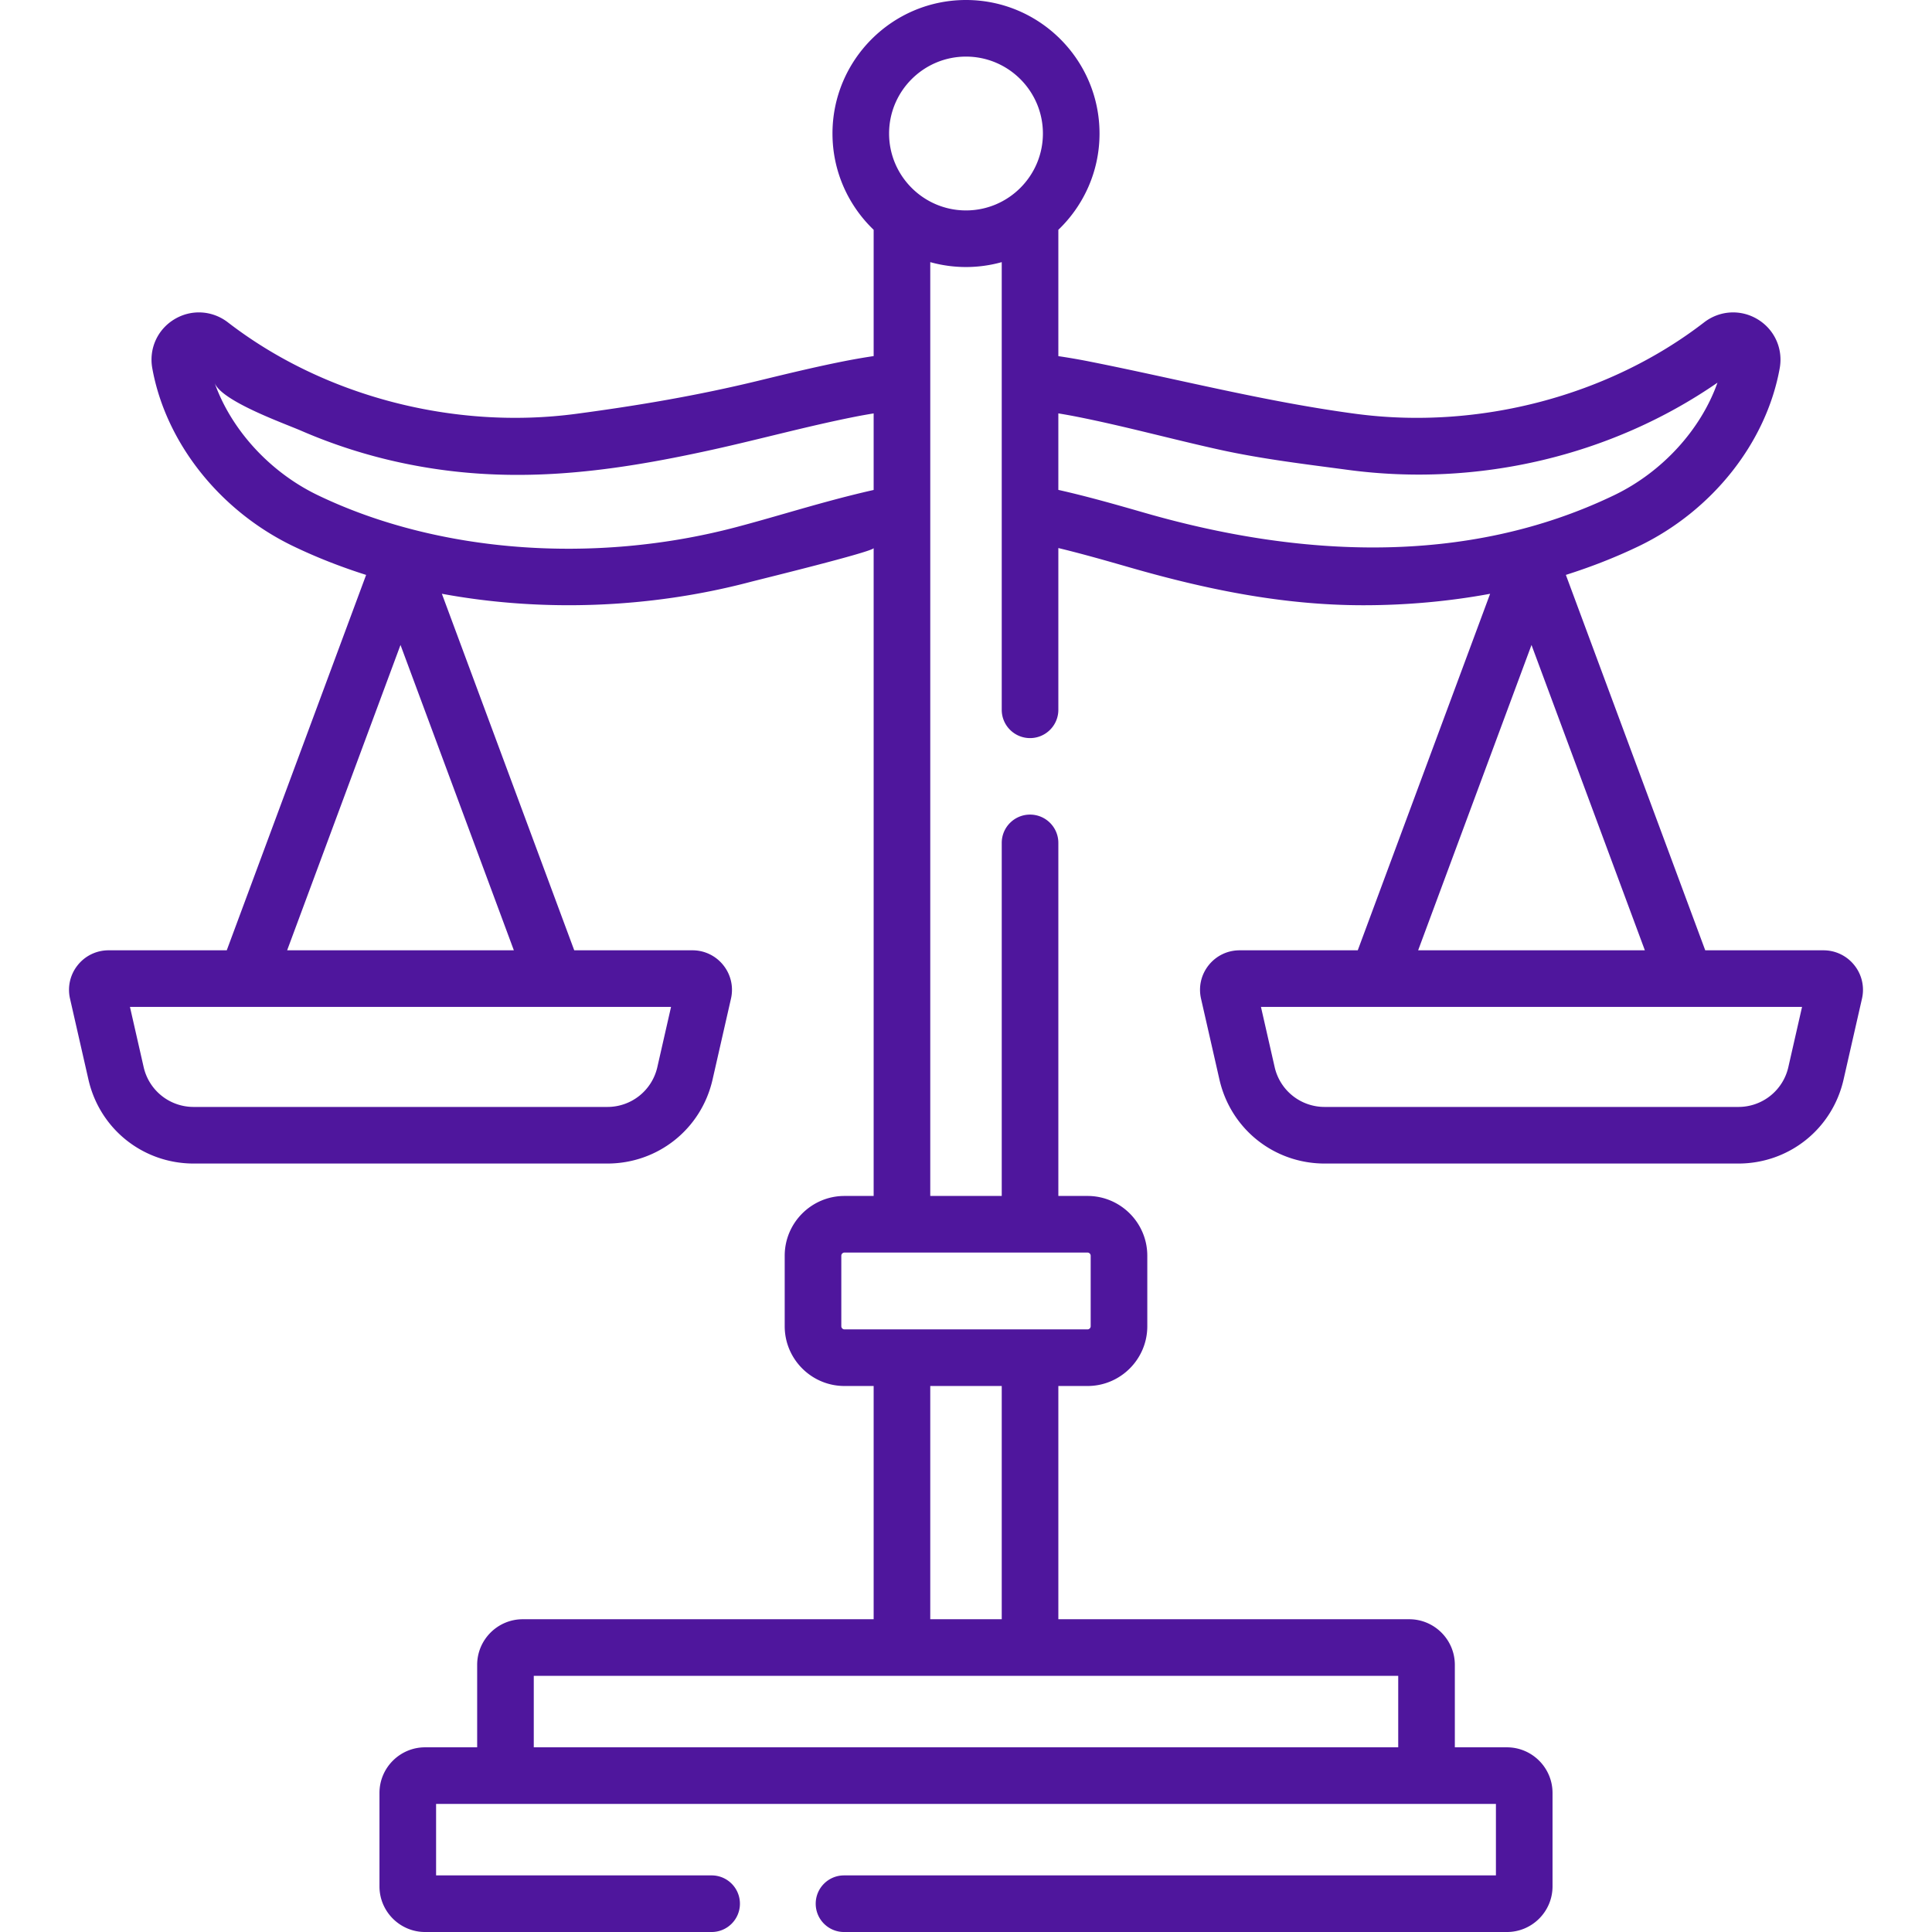 <svg xmlns="http://www.w3.org/2000/svg" xmlns:xlink="http://www.w3.org/1999/xlink" width="512" height="512" x="0" y="0" viewBox="0 0 511.963 511.963" style="enable-background:new 0 0 512 512" xml:space="preserve" class=""><g><path d="M491.38 255.768a10.428 10.428 0 0 0-8.193-3.944h-31.312l-36.933-99.482c6.713-2.127 13.189-4.658 19.329-7.614 19.473-9.376 33.78-27.44 37.337-47.142.931-5.158-1.354-10.245-5.822-12.96-4.481-2.723-10.065-2.405-14.224.807-25.292 19.517-59.809 28.571-92.337 24.221-24.072-3.22-47.254-9.254-71.005-13.948a174.419 174.419 0 0 0-7.767-1.332V60.898c6.717-6.443 10.911-15.497 10.911-25.517C291.362 15.872 275.491 0 255.981 0S220.6 15.872 220.6 35.381c0 10.02 4.194 19.074 10.911 25.517v33.459c-2.583.39-5.171.834-7.769 1.348-7.661 1.514-15.296 3.369-22.68 5.163-16.231 3.943-31.77 6.573-48.324 8.785-32.529 4.347-67.045-4.704-92.336-24.22-4.162-3.213-9.745-3.53-14.225-.808-4.468 2.715-6.753 7.802-5.822 12.959 3.557 19.703 17.863 37.767 37.337 47.143 6.141 2.956 12.613 5.492 19.326 7.62l-36.931 99.476H28.776a10.43 10.43 0 0 0-8.193 3.944 10.43 10.43 0 0 0-2.028 8.865v.001l4.878 21.428c2.984 13.111 14.459 22.268 27.905 22.268H160.92c13.446 0 24.921-9.156 27.905-22.268l4.877-21.429a10.433 10.433 0 0 0-2.028-8.865 10.427 10.427 0 0 0-8.193-3.944h-31.313l-35.076-94.479c26.292 4.859 54.874 3.932 81.657-3.113 2.636-.693 32.761-8.059 32.761-8.997v171.684h-7.728c-8.736 0-15.843 7.107-15.843 15.843v18.672c0 8.736 7.107 15.844 15.843 15.844h7.728v61.807h-92.977c-6.666 0-12.089 5.424-12.089 12.09v21.85h-13.797c-6.667 0-12.09 5.424-12.09 12.09v24.761c0 6.666 5.423 12.09 12.09 12.09h75.926c4.142 0 7.5-3.357 7.5-7.5s-3.358-7.5-7.5-7.5h-73.015v-18.941h280.848v18.941H223.657c-4.142 0-7.5 3.357-7.5 7.5s3.358 7.5 7.5 7.5h175.659c6.667 0 12.09-5.424 12.09-12.09v-24.761c0-6.666-5.423-12.09-12.09-12.09h-13.797v-21.85c0-6.666-5.423-12.09-12.089-12.09h-92.977v-61.807h7.728c8.736 0 15.843-7.107 15.843-15.844V332.76c0-8.735-7.107-15.843-15.843-15.843h-7.728v-93.556c0-4.143-3.358-7.5-7.5-7.5s-7.5 3.357-7.5 7.5v93.556h-18.941V69.464c3.016.839 6.19 1.297 9.47 1.297s6.454-.458 9.47-1.297v118.625c0 4.143 3.358 7.5 7.5 7.5s7.5-3.357 7.5-7.5v-42.862c6.336 1.529 12.62 3.327 18.813 5.108 20.356 5.858 40.64 10.048 62 10.048 11.401 0 22.699-1.02 33.604-3.034l-35.074 94.475h-31.313c-3.207 0-6.193 1.438-8.193 3.944s-2.74 5.737-2.028 8.865l4.877 21.43c2.985 13.11 14.46 22.267 27.905 22.267h109.582c13.446 0 24.921-9.156 27.905-22.267l4.878-21.43a10.43 10.43 0 0 0-2.028-8.865zm-313.56 11.055-3.621 15.909a13.55 13.55 0 0 1-13.279 10.597H51.338a13.55 13.55 0 0 1-13.279-10.597l-3.622-15.909zm-41.652-15H76.089l30.04-80.914zm72.387-115.904c-4.481 1.288-9.115 2.621-13.622 3.807-37.683 9.91-79.079 6.727-110.734-8.514-12.785-6.155-22.97-17.423-27.35-29.806 1.719 4.858 18.438 10.773 22.98 12.745a139.983 139.983 0 0 0 26.295 8.435c28.527 6.142 54.513 2.798 82.793-3.447 12.632-2.79 25.028-6.208 37.733-8.72 1.624-.321 3.243-.604 4.86-.871v20.288c-7.809 1.755-15.451 3.924-22.955 6.083zm161.963 308.164v18.939H141.445v-18.939zm-124.007-15v-61.807h18.941v61.807zm41.668-97.166c.465 0 .843.378.843.843v18.672a.845.845 0 0 1-.843.844h-64.396a.845.845 0 0 1-.843-.844V332.76c0-.465.378-.843.843-.843zM255.981 55.761c-11.238 0-20.381-9.143-20.381-20.38C235.6 24.143 244.743 15 255.981 15s20.381 9.143 20.381 20.381c0 11.237-9.142 20.38-20.381 20.38zm47.426 80.157c-7.506-2.159-15.143-4.346-22.956-6.101v-20.272c1.616.267 3.235.553 4.861.874 12.756 2.522 25.05 5.916 37.733 8.719 11.275 2.492 22.771 3.854 34.19 5.381 34.597 4.628 69.871-3.773 97.878-23.114-4.381 12.382-14.565 23.65-27.35 29.806-39.435 18.986-83.788 16.376-124.356 4.707zm102.427 34.991 30.04 80.914h-60.079zm68.07 111.824a13.55 13.55 0 0 1-13.279 10.596H351.043a13.55 13.55 0 0 1-13.279-10.596l-3.621-15.91h143.383z" fill="#4f169d" opacity="1" data-original="#000000"></path></g></svg>